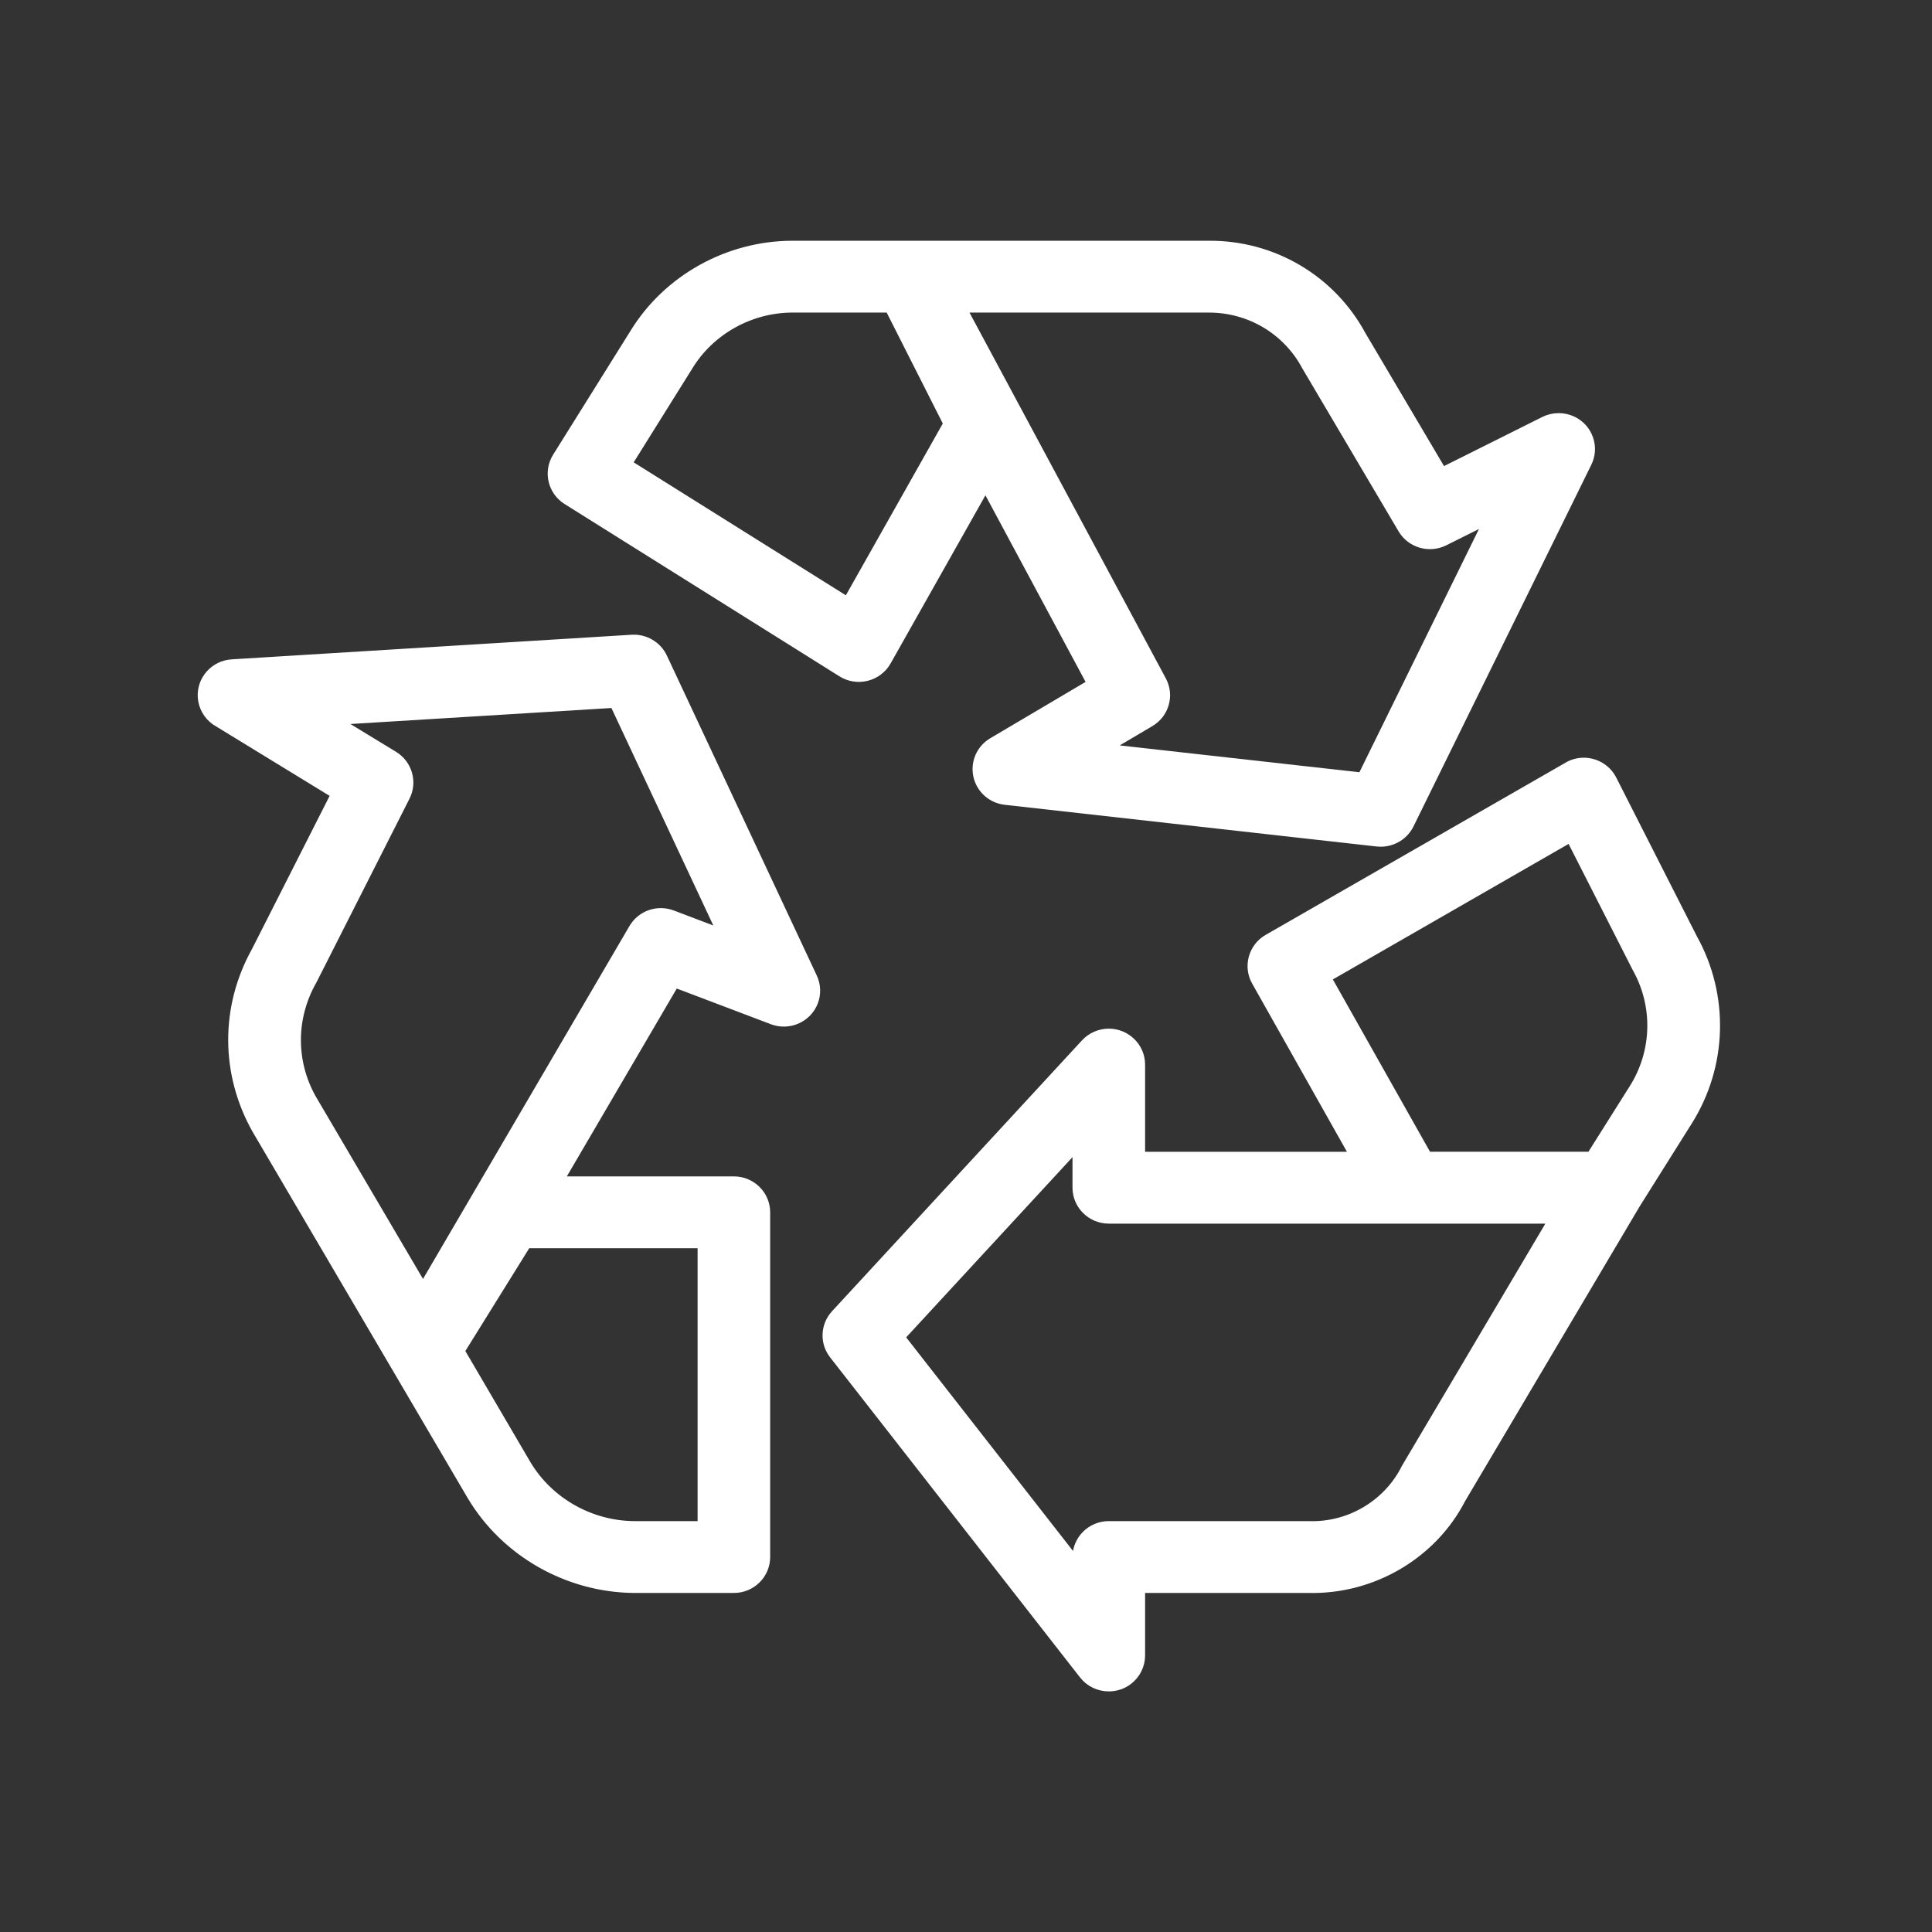 <?xml version="1.0" encoding="UTF-8"?>
<svg xmlns="http://www.w3.org/2000/svg" width="80" height="80" viewBox="0 0 80 80" fill="none">
  <rect x="0" y="0" width="80" height="80" fill="#333333" stroke="none"/>
  <g clip-path="url(#clip0_1605_16756)">
    <path fill-rule="evenodd" clip-rule="evenodd" d="M54.06 15.186L58.043 21.929C58.403 22.536 59.184 22.764 59.82 22.446L61.571 21.572L56.378 32.138L45.903 30.965L47.642 29.936C48.26 29.571 48.48 28.792 48.143 28.162L39.894 12.793H50.053H50.058C51.743 12.793 53.273 13.705 54.06 15.186ZM32.803 12.793H36.808L39.209 17.54L35.079 24.861L26.033 19.192L28.546 15.168C29.44 13.709 31.072 12.799 32.803 12.793ZM23.456 20.742L34.84 27.879C35.151 28.074 35.533 28.136 35.895 28.045C36.254 27.956 36.565 27.721 36.745 27.402L40.808 20.199L45.152 28.292L41.079 30.699C40.581 30.994 40.329 31.57 40.453 32.132C40.575 32.692 41.046 33.112 41.621 33.176L57.026 34.903L57.176 34.91C57.691 34.91 58.168 34.615 58.393 34.158L65.759 19.178C65.917 18.857 65.938 18.495 65.821 18.159C65.703 17.818 65.458 17.545 65.13 17.389C64.754 17.209 64.305 17.213 63.932 17.399L59.736 19.496L56.401 13.854C55.147 11.538 52.717 10.099 50.053 10.119H32.802C30.135 10.125 27.618 11.526 26.238 13.774L23.029 18.91C22.642 19.531 22.833 20.353 23.456 20.742Z" fill="white" stroke="white" stroke-width="0.3"></path>
    <path fill-rule="evenodd" clip-rule="evenodd" d="M26.194 38.421L17.516 53.255L12.934 45.458C12.089 43.936 12.102 42.126 12.975 40.601L16.823 33.003C17.138 32.388 16.919 31.623 16.325 31.262L14.023 29.859L25.41 29.161L29.83 38.594L27.849 37.842C27.225 37.606 26.529 37.85 26.194 38.421ZM21.838 60.626L19.094 55.941L21.831 51.537H29.036V63.136H26.252C24.445 63.119 22.753 62.156 21.838 60.626ZM27.477 27.207C27.244 26.709 26.718 26.398 26.164 26.433L9.606 27.452C9.241 27.474 8.909 27.635 8.67 27.907C8.434 28.174 8.317 28.516 8.339 28.869C8.365 29.273 8.574 29.643 8.905 29.877L13.845 32.9L10.569 39.364C9.269 41.691 9.275 44.466 10.591 46.793L19.501 61.966C20.902 64.31 23.486 65.784 26.249 65.811H30.389C31.135 65.811 31.741 65.211 31.741 64.473V50.2C31.741 49.462 31.135 48.862 30.389 48.862H23.21L27.958 40.748L31.975 42.271C32.669 42.534 33.453 42.191 33.72 41.504C33.852 41.168 33.839 40.789 33.687 40.462L27.477 27.207Z" fill="white" stroke="white" stroke-width="0.3"></path>
    <path fill-rule="evenodd" clip-rule="evenodd" d="M58.178 60.779C57.438 62.259 55.87 63.195 54.192 63.136H45.913C45.167 63.136 44.56 63.736 44.56 64.473V64.631L37.326 55.369L44.56 47.531V49.18C44.56 49.917 45.167 50.518 45.913 50.518H64.253L58.188 60.76L58.178 60.779ZM67.625 45.034L65.856 47.841H59.126L54.987 40.5L65.014 34.736L67.741 40.098C68.609 41.641 68.564 43.531 67.625 45.034ZM70.131 38.839L66.79 32.262C66.456 31.605 65.643 31.336 64.98 31.665L52.48 38.843C51.846 39.207 51.621 40.019 51.978 40.651L56.03 47.842H47.266V44.082C47.266 43.346 46.659 42.745 45.913 42.744C45.534 42.744 45.17 42.903 44.914 43.18L34.564 54.396C34.12 54.877 34.09 55.601 34.493 56.115L44.843 69.37C45.109 69.71 45.509 69.887 45.914 69.887C46.202 69.887 46.492 69.797 46.737 69.611C47.068 69.36 47.266 68.964 47.266 68.552V65.811H54.184C56.841 65.874 59.339 64.406 60.535 62.086L67.774 49.865L69.927 46.439C71.379 44.13 71.456 41.219 70.131 38.839Z" fill="white" stroke="white" stroke-width="0.3"></path>
  </g>
  <defs>
    <clipPath id="clip0_1605_16756">
      <rect width="80" height="80" fill="white"></rect>
    </clipPath>
  </defs>
</svg>
